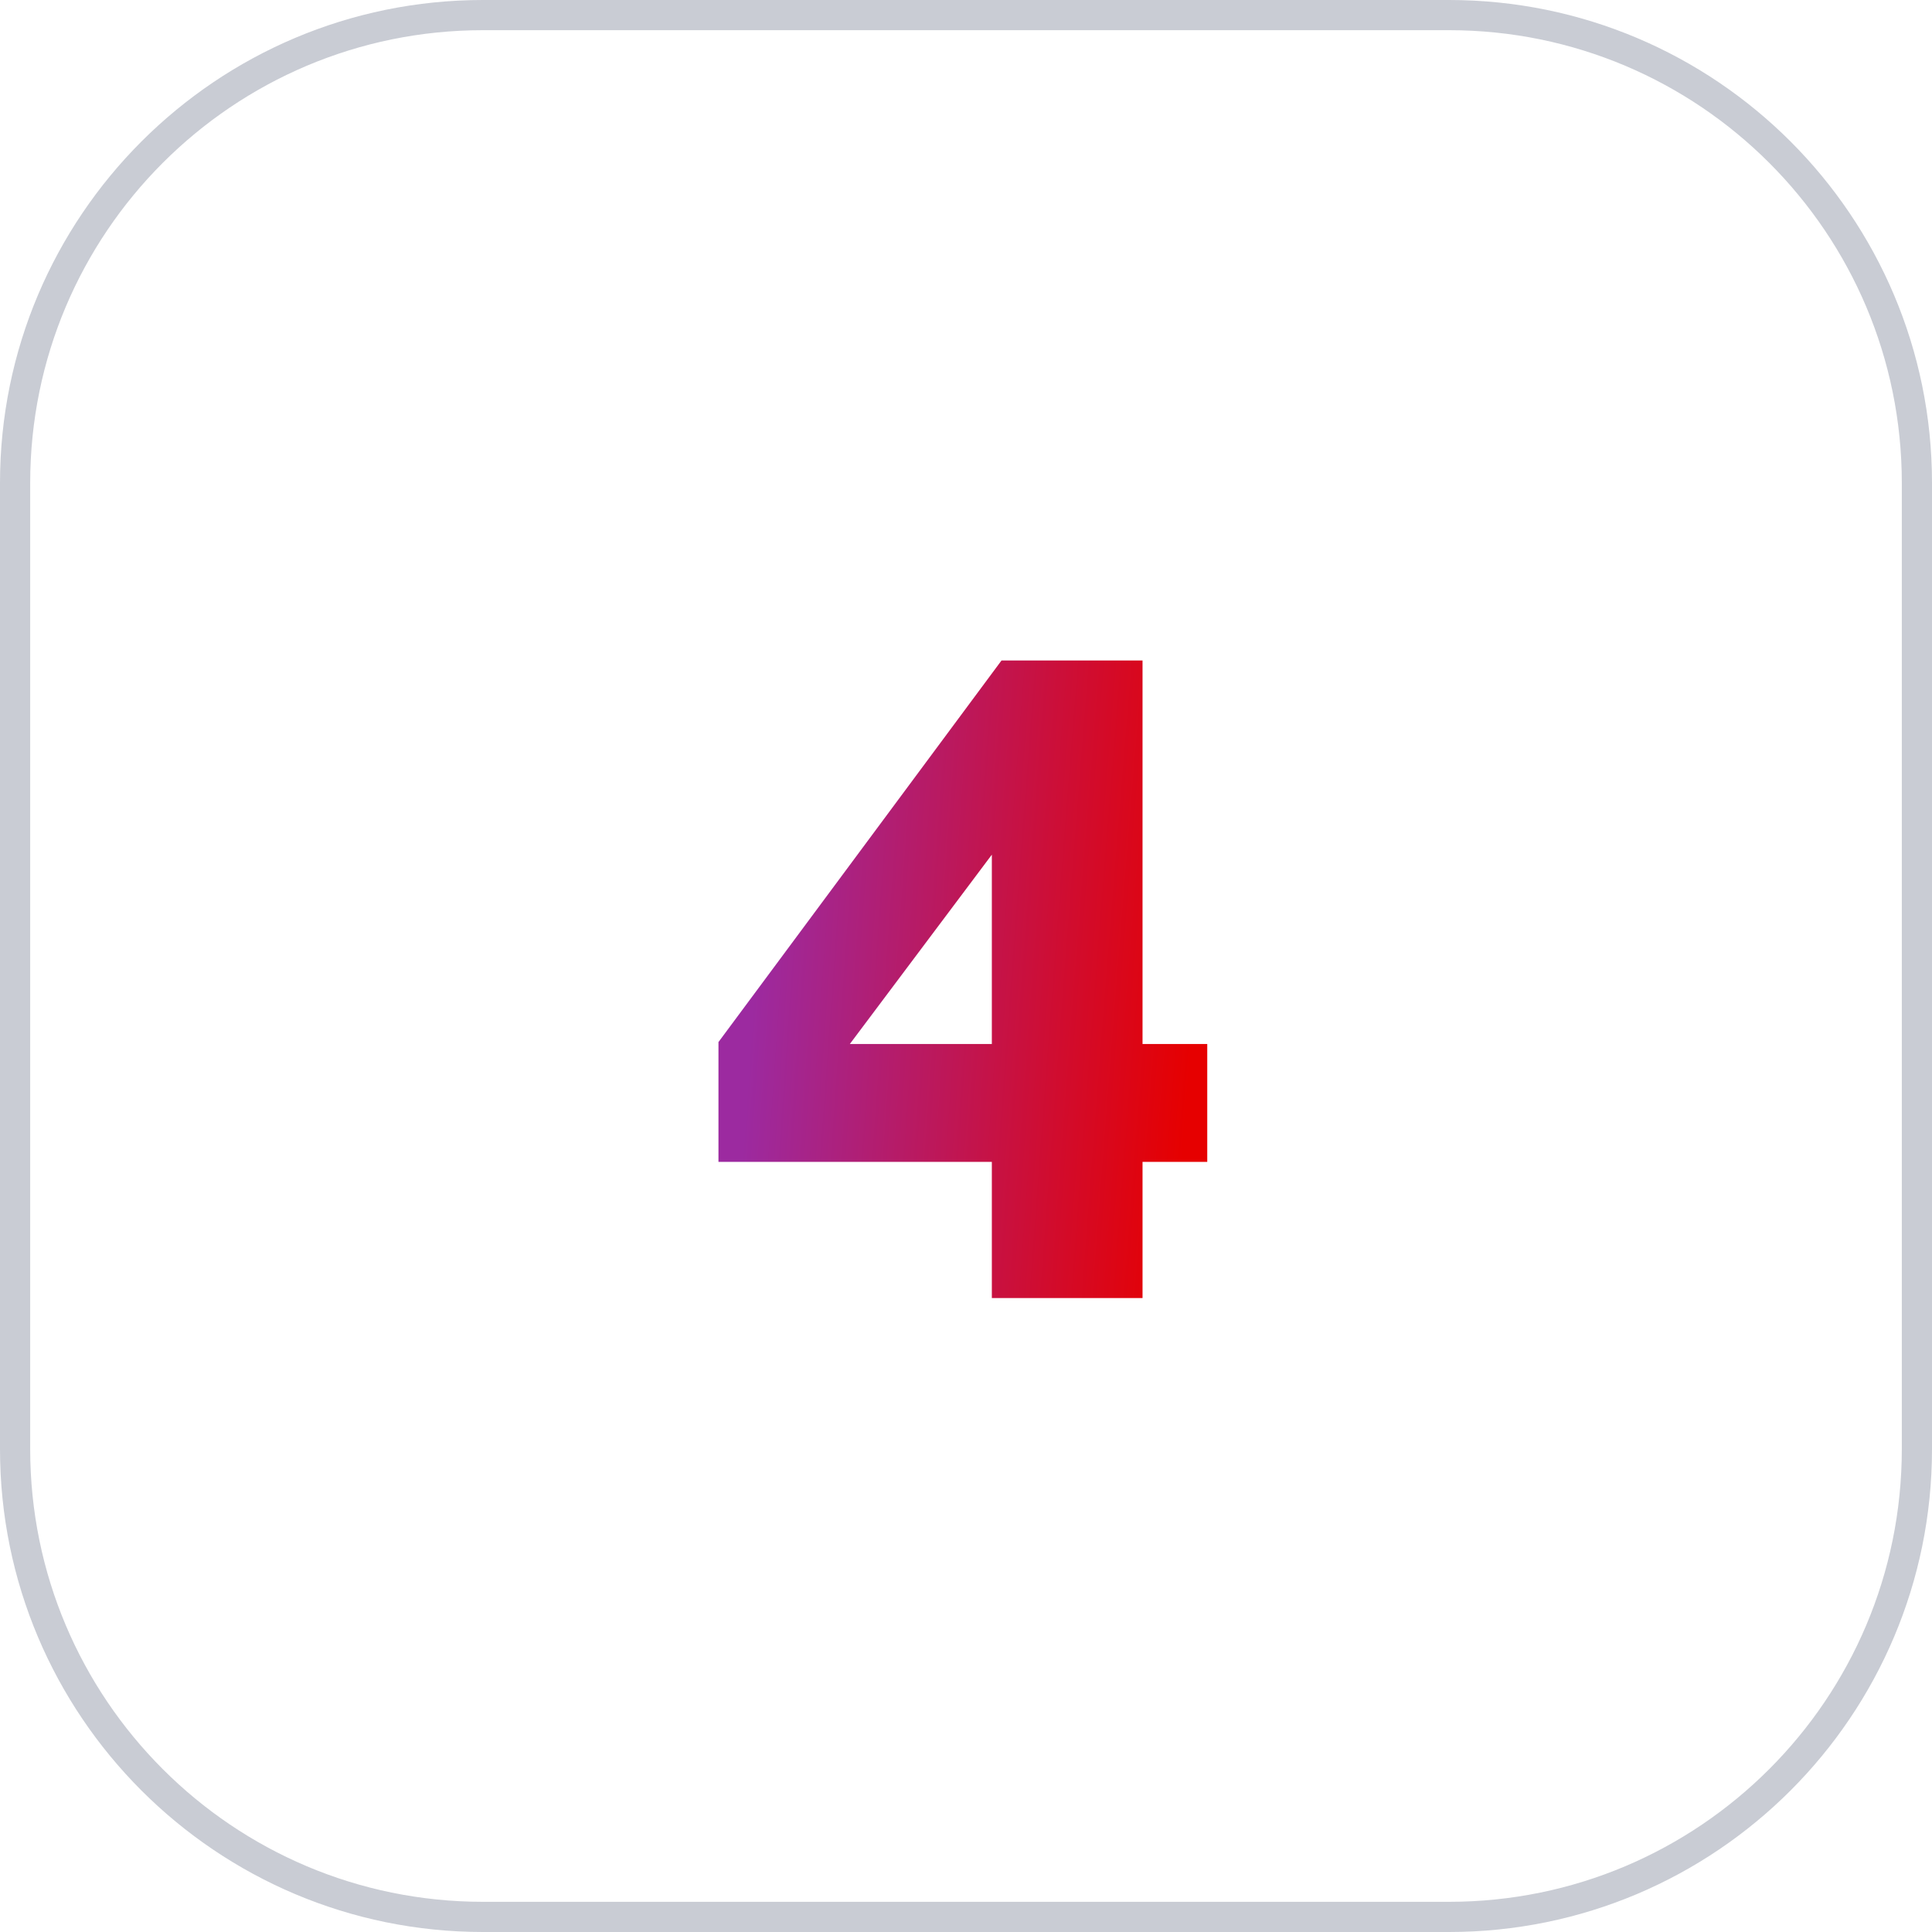 <svg width="64" height="64" viewBox="0 0 64 64" fill="none" xmlns="http://www.w3.org/2000/svg">
<path d="M16 0.5H48C56.56 0.5 63.5 7.44 63.5 16V48C63.5 56.56 56.56 63.5 48 63.5H16C7.44 63.5 0.5 56.56 0.5 48V16C0.5 7.44 7.44 0.5 16 0.5Z" stroke="#C9CCD4"/>
<path d="M32.856 38.488H23.8V34.52L33.176 21.88H37.848V34.584H39.992V38.488H37.848V43H32.856V38.488ZM32.856 28.312L28.152 34.584H32.856V28.312Z" fill="url(#paint0_radial_16954_289262)"/>
<defs>
<radialGradient id="paint0_radial_16954_289262" cx="0" cy="0" r="1" gradientTransform="matrix(-26.307 -70.464 27.253 -406.413 45.518 68.576)" gradientUnits="userSpaceOnUse">
<stop offset="0.27" stop-color="#E60000"/>
<stop offset="0.74" stop-color="#9C2AA0"/>
</radialGradient>
</defs>
</svg>
